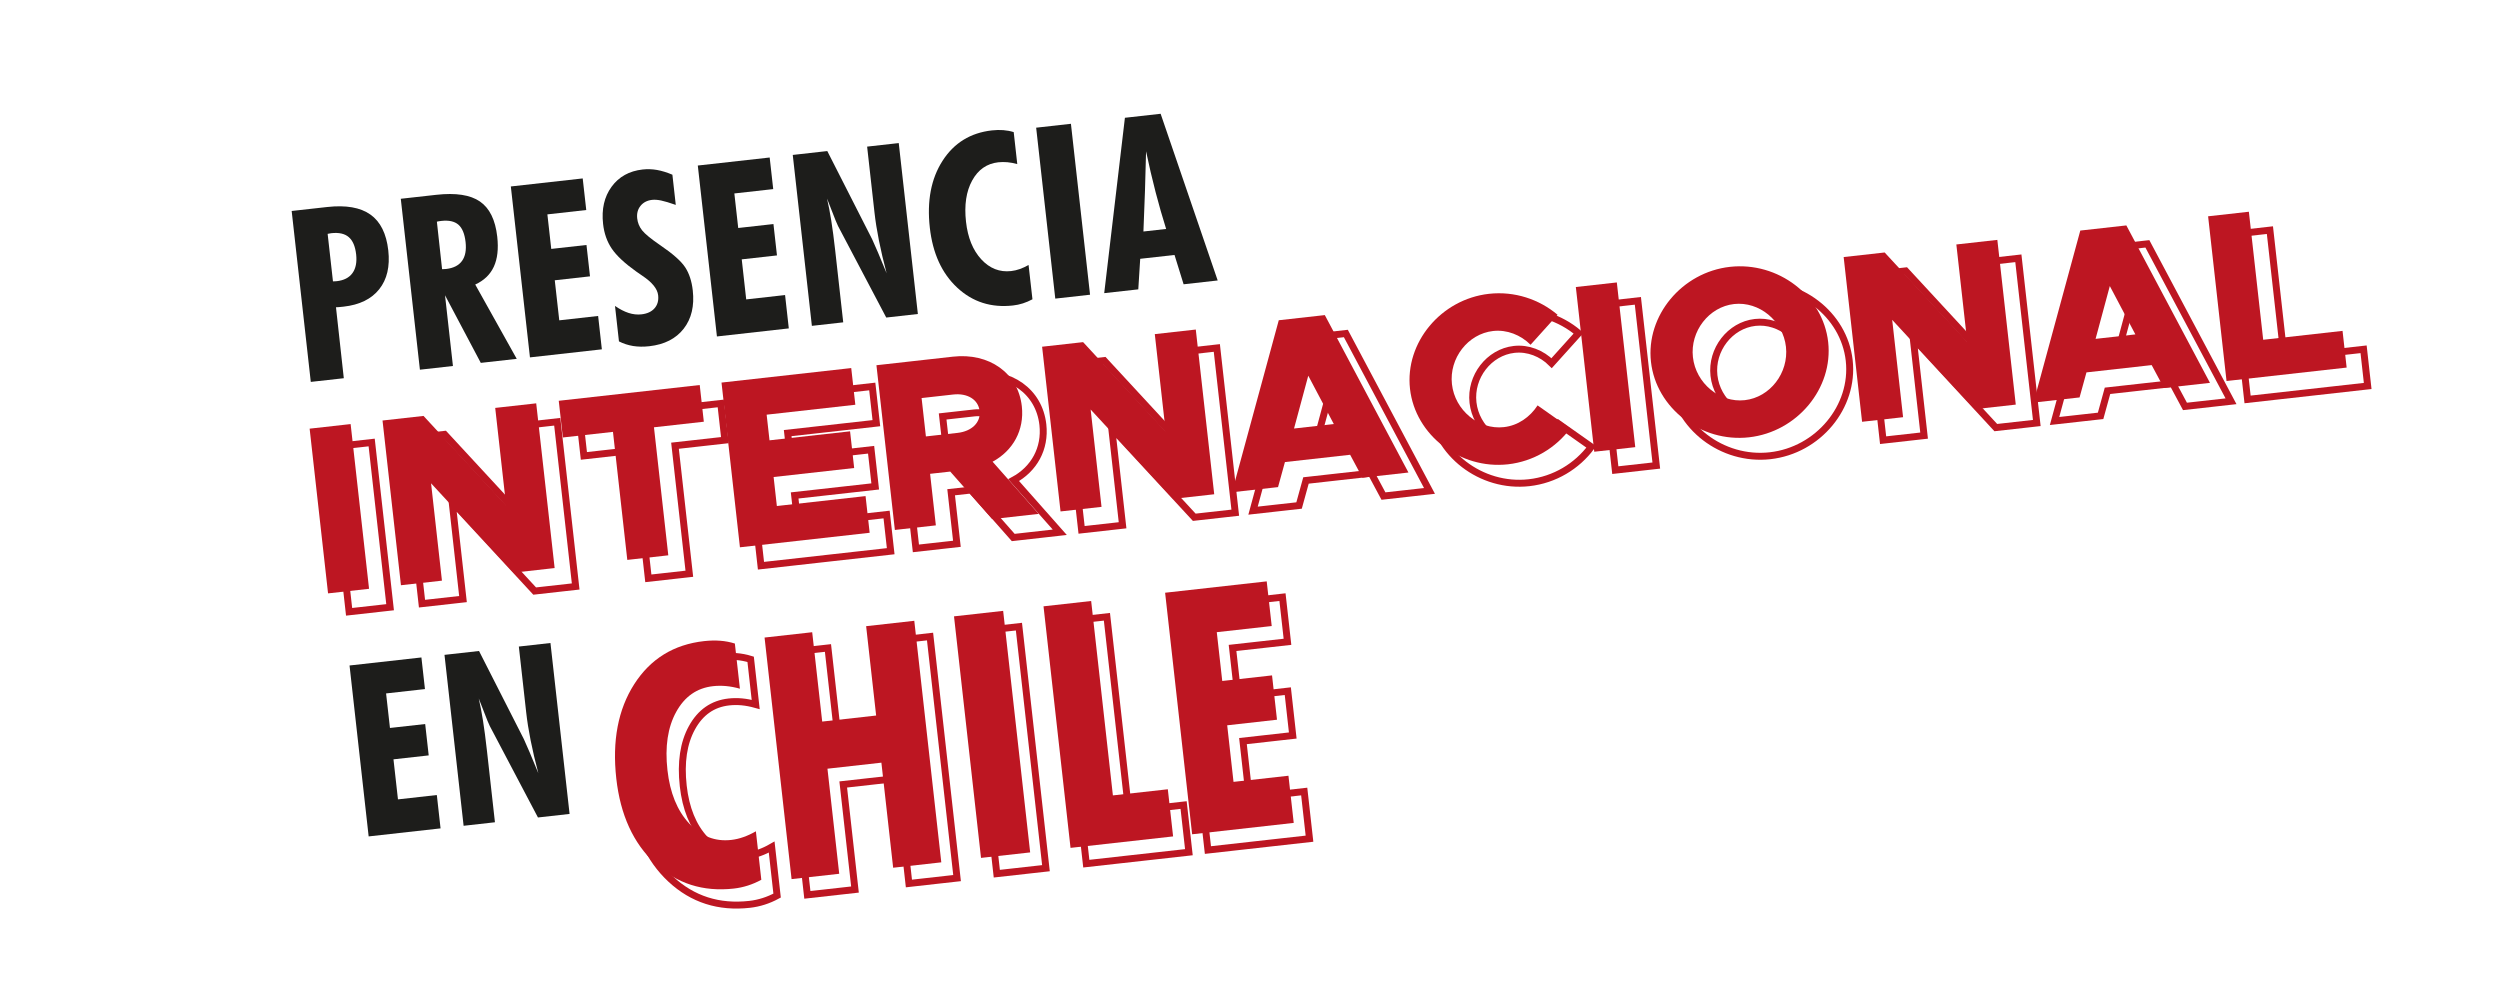 <?xml version="1.0" encoding="utf-8"?>
<!-- Generator: Adobe Illustrator 23.0.1, SVG Export Plug-In . SVG Version: 6.00 Build 0)  -->
<svg version="1.1" id="Capa_1" xmlns="http://www.w3.org/2000/svg" xmlns:xlink="http://www.w3.org/1999/xlink" x="0px" y="0px"
	 viewBox="0 0 1080 433" style="enable-background:new 0 0 1080 433;" xml:space="preserve">
<style type="text/css">
	.st0{fill:#1D1D1B;}
	.st1{fill:none;stroke:#BD1622;stroke-width:3;stroke-miterlimit:10;}
	.st2{fill:#BD1622;}
</style>
<g>
	<g>
		<path class="st0" d="M134.26,164.98L126,91.14l15.32-1.71c8.13-0.91,14.36,0.18,18.7,3.26c4.34,3.08,6.91,8.25,7.72,15.5
			c0.77,6.91-0.53,12.49-3.91,16.75c-3.38,4.25-8.51,6.76-15.39,7.53c-0.88,0.1-1.54,0.16-2,0.2c-0.46,0.03-0.89,0.06-1.3,0.07
			l3.38,30.65L134.26,164.98z M143.84,121.56c0.17-0.02,0.43-0.03,0.79-0.04c0.36-0.01,0.62-0.02,0.79-0.04
			c3.14-0.35,5.42-1.52,6.85-3.51c1.43-1.99,1.96-4.67,1.59-8.04c-0.39-3.51-1.46-6.01-3.2-7.5c-1.74-1.5-4.26-2.06-7.56-1.69
			c-0.17,0.02-0.43,0.07-0.78,0.14c-0.35,0.07-0.61,0.12-0.78,0.14L143.84,121.56z"/>
		<path class="st0" d="M181.4,159.71l-8.26-73.84l15.32-1.71c8.43-0.94,14.73,0.02,18.89,2.9c4.16,2.88,6.65,7.94,7.46,15.19
			c0.59,5.26,0.09,9.59-1.49,12.99c-1.58,3.4-4.26,5.96-8.02,7.68l17.93,32.1l-15.53,1.74l-15.45-29.2l3.42,30.55L181.4,159.71z
			 M190.98,116.29c0.17-0.02,0.45-0.03,0.84-0.04c0.39-0.01,0.67-0.02,0.84-0.04c3.2-0.36,5.51-1.52,6.93-3.49
			c1.42-1.97,1.93-4.69,1.54-8.16c-0.4-3.54-1.43-6.04-3.09-7.49c-1.67-1.45-4.13-2-7.4-1.63c-0.51,0.06-0.89,0.11-1.16,0.16
			c-0.27,0.05-0.52,0.1-0.75,0.16L190.98,116.29z"/>
		<path class="st0" d="M228.94,154.39l-8.26-73.84l31.05-3.47l1.53,13.65l-16.79,1.88l1.67,14.92l15.22-1.7l1.52,13.55l-15.22,1.7
			l1.94,17.3l16.79-1.88l1.61,14.41L228.94,154.39z"/>
		<path class="st0" d="M267.39,147.48l-1.71-15.32c2.04,1.41,3.99,2.42,5.87,3.03c1.88,0.61,3.73,0.81,5.55,0.61
			c2.49-0.28,4.39-1.16,5.67-2.63c1.29-1.48,1.8-3.34,1.55-5.6c-0.31-2.8-2.59-5.62-6.84-8.45c-1.18-0.79-2.07-1.41-2.67-1.85
			c-4.97-3.54-8.48-6.83-10.53-9.86c-2.05-3.03-3.3-6.59-3.75-10.67c-0.71-6.37,0.51-11.72,3.66-16.05
			c3.15-4.33,7.63-6.82,13.43-7.47c2.06-0.23,4.12-0.16,6.19,0.2c2.07,0.37,4.29,1.05,6.66,2.05l1.46,13.05
			c-2.74-0.96-4.85-1.59-6.33-1.9c-1.49-0.31-2.79-0.4-3.9-0.28c-2.12,0.24-3.79,1.1-4.99,2.58c-1.2,1.48-1.68,3.3-1.44,5.46
			c0.21,1.89,0.91,3.59,2.11,5.12c1.19,1.52,3.82,3.68,7.89,6.47c5.43,3.69,9.01,6.87,10.74,9.53c1.73,2.66,2.82,5.98,3.26,9.95
			c0.75,6.71-0.55,12.22-3.91,16.54c-3.36,4.32-8.31,6.84-14.85,7.58c-2.5,0.28-4.83,0.25-7-0.09
			C271.36,149.12,269.31,148.46,267.39,147.48z"/>
		<path class="st0" d="M309.71,145.35l-8.26-73.84l31.05-3.47l1.53,13.65l-16.79,1.88l1.67,14.92l15.22-1.7l1.52,13.55l-15.22,1.7
			l1.93,17.3l16.79-1.88l1.61,14.41L309.71,145.35z"/>
		<path class="st0" d="M350.73,140.77l-8.26-73.84l14.92-1.67l19.37,38.08c0.58,1.23,1.42,3.13,2.51,5.69
			c1.09,2.56,2.34,5.57,3.75,9.03c-1.36-5.14-2.47-9.87-3.33-14.2c-0.86-4.32-1.5-8.37-1.92-12.15l-3.17-28.37l13.66-1.53
			l8.26,73.84l-13.66,1.53l-20.81-39.51c-0.34-0.58-1.33-3.01-2.97-7.3c-0.77-1.96-1.37-3.5-1.8-4.61c0.66,2.83,1.27,6.03,1.84,9.6
			c0.57,3.57,1.13,7.85,1.69,12.84l3.47,31.05L350.73,140.77z"/>
		<path class="st0" d="M446.02,129.29c-1.35,0.73-2.73,1.32-4.13,1.77c-1.4,0.45-2.83,0.75-4.28,0.91
			c-9.41,1.05-17.44-1.51-24.09-7.7c-6.65-6.19-10.6-14.83-11.84-25.92c-1.29-11.53,0.54-21.16,5.5-28.88
			c4.96-7.72,12.07-12.1,21.34-13.14c1.72-0.19,3.35-0.23,4.9-0.11c1.55,0.12,3.05,0.4,4.5,0.85l1.54,13.81
			c-1.48-0.41-2.9-0.68-4.26-0.8c-1.36-0.12-2.68-0.11-3.96,0.03c-4.92,0.55-8.68,3.17-11.26,7.86c-2.58,4.69-3.47,10.63-2.67,17.81
			c0.77,6.91,2.98,12.33,6.61,16.26c3.63,3.93,7.93,5.62,12.88,5.06c1.25-0.14,2.5-0.43,3.77-0.88c1.26-0.45,2.52-1.03,3.77-1.75
			L446.02,129.29z"/>
		<path class="st0" d="M455.88,129l-8.26-73.84l15.02-1.68l8.26,73.84L455.88,129z"/>
		<path class="st0" d="M477.02,126.64l8.94-75.76l15.43-1.73l24.65,72.01l-14.72,1.65l-3.93-12.67l-14.82,1.66l-0.83,13.2
			L477.02,126.64z M493.96,100.01l9.81-1.1c-1.59-5.05-3.1-10.35-4.55-15.9c-1.44-5.56-2.82-11.44-4.12-17.64
			c-0.12,5.61-0.28,11.31-0.47,17.08C494.44,88.22,494.22,94.07,493.96,100.01z"/>
	</g>
	<g>
		<path class="st0" d="M159.26,361.33L151,287.49l31.05-3.47l1.53,13.66l-16.79,1.88l1.67,14.92l15.22-1.7l1.52,13.55l-15.22,1.7
			l1.94,17.3l16.79-1.88l1.61,14.41L159.26,361.33z"/>
		<path class="st0" d="M200.28,356.74l-8.26-73.84l14.92-1.67l19.37,38.08c0.58,1.23,1.42,3.13,2.5,5.69
			c1.09,2.56,2.34,5.57,3.75,9.03c-1.36-5.14-2.47-9.87-3.33-14.2c-0.86-4.32-1.5-8.38-1.92-12.15l-3.17-28.37l13.66-1.53
			l8.26,73.84l-13.66,1.53l-20.81-39.51c-0.34-0.58-1.33-3.01-2.97-7.3c-0.77-1.96-1.37-3.5-1.8-4.61c0.66,2.83,1.27,6.03,1.84,9.6
			c0.57,3.57,1.13,7.85,1.69,12.84l3.47,31.05L200.28,356.74z"/>
	</g>
	<g>
		<path class="st1" d="M335.71,386.89c-1.91,1.04-3.86,1.87-5.84,2.5c-1.98,0.63-3.99,1.06-6.04,1.29
			c-13.29,1.49-24.64-2.14-34.04-10.88c-9.4-8.74-14.97-20.95-16.73-36.63c-1.82-16.3,0.77-29.9,7.77-40.82
			c7-10.92,17.06-17.11,30.16-18.57c2.43-0.27,4.74-0.32,6.93-0.16c2.19,0.17,4.31,0.57,6.36,1.21l2.18,19.51
			c-2.09-0.58-4.1-0.96-6.02-1.14c-1.93-0.17-3.79-0.15-5.6,0.05c-6.96,0.78-12.26,4.48-15.91,11.11
			c-3.65,6.63-4.9,15.02-3.77,25.17c1.09,9.77,4.2,17.43,9.34,22.98c5.13,5.55,11.2,7.94,18.21,7.15c1.76-0.2,3.54-0.61,5.32-1.25
			c1.79-0.63,3.56-1.46,5.33-2.48L335.71,386.89z"/>
		<path class="st1" d="M348.78,386.58L337.1,282.23l20.58-2.3l4.32,38.6l23.3-2.61l-4.32-38.6l20.8-2.33l11.67,104.35l-20.8,2.33
			l-5.08-45.39l-23.3,2.61l5.08,45.39L348.78,386.58z"/>
		<path class="st1" d="M430.62,377.43l-11.67-104.35l21.23-2.37l11.67,104.35L430.62,377.43z"/>
		<path class="st1" d="M469.28,373.1l-11.67-104.35l20.58-2.3l9.4,83.98l23.73-2.65l2.28,20.37L469.28,373.1z"/>
		<path class="st1" d="M521.82,367.22l-11.67-104.35l43.88-4.91l2.16,19.3l-23.73,2.65l2.36,21.08l21.51-2.41l2.14,19.16
			l-21.51,2.41l2.73,24.44l23.73-2.65l2.28,20.37L521.82,367.22z"/>
	</g>
	<g>
		<path class="st2" d="M328.89,380.07c-1.91,1.03-3.86,1.87-5.84,2.5c-1.98,0.63-3.99,1.06-6.04,1.29
			c-13.29,1.49-24.64-2.14-34.04-10.88c-9.4-8.74-14.97-20.95-16.73-36.63c-1.82-16.3,0.77-29.9,7.77-40.82
			c7-10.91,17.06-17.11,30.16-18.57c2.43-0.27,4.74-0.32,6.93-0.16c2.19,0.16,4.31,0.57,6.36,1.21l2.18,19.51
			c-2.09-0.59-4.1-0.96-6.02-1.14c-1.93-0.17-3.79-0.15-5.6,0.05c-6.96,0.78-12.26,4.48-15.91,11.12
			c-3.65,6.63-4.91,15.02-3.77,25.17c1.09,9.77,4.2,17.43,9.34,22.98c5.13,5.55,11.2,7.94,18.21,7.15c1.76-0.2,3.54-0.61,5.32-1.25
			c1.79-0.63,3.56-1.46,5.33-2.48L328.89,380.07z"/>
		<path class="st2" d="M341.96,379.77l-11.67-104.35l20.58-2.3l4.32,38.6l23.3-2.61l-4.32-38.6l20.8-2.33l11.67,104.35l-20.8,2.33
			l-5.08-45.39l-23.3,2.61l5.08,45.39L341.96,379.77z"/>
		<path class="st2" d="M423.8,370.61l-11.67-104.35l21.23-2.37l11.67,104.35L423.8,370.61z"/>
		<path class="st2" d="M462.47,366.28l-11.67-104.35l20.58-2.3l9.39,83.98l23.73-2.65l2.28,20.37L462.47,366.28z"/>
		<path class="st2" d="M515,360.41l-11.67-104.35l43.89-4.91l2.16,19.3l-23.73,2.65l2.36,21.08l21.51-2.41l2.14,19.15l-21.51,2.41
			l2.73,24.44l23.73-2.65l2.28,20.37L515,360.41z"/>
	</g>
	<g>
		<path class="st1" d="M142.85,193.14l17.71-1.98l7.96,71.16l-17.71,1.98L142.85,193.14z"/>
		<path class="st1" d="M174.34,189.62l17.71-1.98l35.67,38.59l-4.7-42.05l17.71-1.98l7.96,71.16l-17.71,1.98l-35.67-38.59l4.7,42.05
			l-17.71,1.98L174.34,189.62z"/>
		<path class="st1" d="M273.89,194.53l-21.65,2.42l-1.77-15.85l60.9-6.81l1.77,15.85l-21.54,2.41l6.19,55.31l-17.71,1.98
			L273.89,194.53z"/>
		<path class="st1" d="M340.28,187.1l1.24,11.08l34.8-3.89l1.77,15.85l-34.8,3.89l1.4,12.53l38.32-4.29l1.77,15.85l-56.04,6.27
			l-7.96-71.16l56.04-6.27l1.77,15.85L340.28,187.1z"/>
		<path class="st1" d="M437.72,232.2l-18.13-20.52l-8.7,0.97l2.49,22.27l-17.71,1.98l-7.96-71.16l33.04-3.7
			c15.64-1.75,28.16,7.02,29.77,21.42c1.16,10.36-3.83,19.2-12.63,23.96l19.93,22.52L437.72,232.2z M409.08,196.49l13.67-1.53
			c6.11-0.68,10.09-4.48,9.53-9.46c-0.56-4.97-5.28-7.8-11.39-7.12l-13.67,1.53L409.08,196.49z"/>
		<path class="st1" d="M459.28,157.74l17.71-1.98l35.67,38.59l-4.7-42.05l17.71-1.98l7.96,71.16l-17.71,1.98l-35.67-38.59l4.7,42.05
			l-17.71,1.98L459.28,157.74z"/>
		<path class="st1" d="M592.35,204.41l-28.17,3.15l-2.98,10.82l-19.89,2.22l20.21-74.31l19.89-2.22l36.13,68.01l-19.89,2.22
			L592.35,204.41z M585.3,191.15l-11.04-20.89l-6.15,22.82L585.3,191.15z"/>
		<path class="st1" d="M618.21,175.93c-2.24-19.99,13.39-38.73,34.11-41.05c11.08-1.24,21.77,2.39,29.64,9.06l-11.66,12.95
			c-4.25-4.24-10.18-6.62-16.19-5.95c-10.88,1.22-19.03,11.78-17.78,22.96c1.26,11.29,11.55,19.79,22.42,18.57
			c6.11-0.68,11.26-4.3,14.58-9.39l14.12,9.96c-6.2,8.35-15.81,14.25-26.9,15.49C639.84,210.85,620.45,195.92,618.21,175.93z"/>
		<path class="st1" d="M689.85,131.94l17.71-1.98l7.96,71.16l-17.71,1.98L689.85,131.94z"/>
		<path class="st1" d="M722.31,164.29c-2.24-19.99,13.39-38.73,34.11-41.05c20.82-2.33,40.2,12.49,42.44,32.48
			c2.24,19.99-13.38,38.83-34.2,41.16C743.94,199.2,724.54,184.28,722.31,164.29z M780.62,157.76
			c-1.25-11.19-11.54-19.68-22.41-18.47c-10.88,1.22-19.03,11.78-17.78,22.96c1.26,11.29,11.55,19.79,22.42,18.57
			C773.73,179.61,781.88,169.05,780.62,157.76z"/>
		<path class="st1" d="M805.54,119l17.71-1.98l35.67,38.59l-4.7-42.05l17.71-1.98l7.96,71.16l-17.71,1.98l-35.67-38.59l4.7,42.05
			l-17.71,1.98L805.54,119z"/>
		<path class="st1" d="M938.61,165.68l-28.17,3.15l-2.98,10.82l-19.89,2.22l20.21-74.31l19.89-2.22l36.13,68.01l-19.89,2.22
			L938.61,165.68z M931.57,152.41l-11.04-20.89l-6.15,22.82L931.57,152.41z"/>
		<path class="st1" d="M1021.07,150.89l1.77,15.85l-51.89,5.81l-7.96-71.16l17.61-1.97l6.19,55.31L1021.07,150.89z"/>
	</g>
	<g>
		<path class="st2" d="M133.76,185.18l17.71-1.98l7.96,71.16l-17.71,1.98L133.76,185.18z"/>
		<path class="st2" d="M165.25,181.66l17.71-1.98l35.67,38.59l-4.7-42.05l17.71-1.98l7.96,71.16l-17.71,1.98l-35.67-38.59l4.7,42.05
			l-17.71,1.98L165.25,181.66z"/>
		<path class="st2" d="M264.8,186.57l-21.65,2.42l-1.77-15.85l60.9-6.81l1.77,15.85l-21.54,2.41l6.19,55.31l-17.71,1.98
			L264.8,186.57z"/>
		<path class="st2" d="M331.19,179.14l1.24,11.08l34.8-3.89l1.77,15.85l-34.8,3.89l1.4,12.53l38.32-4.29l1.77,15.85l-56.04,6.27
			l-7.96-71.16l56.04-6.27l1.77,15.85L331.19,179.14z"/>
		<path class="st2" d="M428.63,224.24l-18.13-20.52l-8.7,0.97l2.49,22.27l-17.71,1.98l-7.96-71.16l33.04-3.7
			c15.64-1.75,28.16,7.02,29.77,21.42c1.16,10.36-3.83,19.2-12.63,23.96L448.73,222L428.63,224.24z M399.99,188.54l13.67-1.53
			c6.11-0.68,10.09-4.48,9.53-9.46c-0.56-4.97-5.28-7.8-11.39-7.12l-13.67,1.53L399.99,188.54z"/>
		<path class="st2" d="M450.19,149.78l17.71-1.98l35.67,38.59l-4.7-42.05l17.71-1.98l7.96,71.16l-17.71,1.98l-35.67-38.59l4.7,42.05
			l-17.71,1.98L450.19,149.78z"/>
		<path class="st2" d="M583.26,196.46l-28.17,3.15l-2.98,10.82l-19.89,2.22l20.21-74.31l19.89-2.22l36.13,68.01l-19.89,2.22
			L583.26,196.46z M576.21,183.19l-11.04-20.89l-6.15,22.82L576.21,183.19z"/>
		<path class="st2" d="M609.12,167.98c-2.24-19.99,13.39-38.73,34.11-41.05c11.08-1.24,21.77,2.39,29.64,9.06l-11.66,12.95
			c-4.25-4.24-10.18-6.62-16.19-5.95c-10.88,1.22-19.03,11.78-17.78,22.96c1.26,11.29,11.55,19.79,22.42,18.57
			c6.11-0.68,11.26-4.3,14.58-9.39l14.12,9.96c-6.2,8.35-15.82,14.25-26.9,15.49C630.75,202.89,611.36,187.97,609.12,167.98z"/>
		<path class="st2" d="M680.76,123.99l17.71-1.98l7.96,71.16l-17.71,1.98L680.76,123.99z"/>
		<path class="st2" d="M713.22,156.33c-2.24-19.99,13.39-38.73,34.11-41.05c20.82-2.33,40.2,12.49,42.44,32.48
			c2.24,19.99-13.38,38.83-34.2,41.16C734.85,191.25,715.45,176.32,713.22,156.33z M771.53,149.81
			c-1.25-11.19-11.54-19.68-22.41-18.47c-10.88,1.22-19.03,11.78-17.78,22.96c1.26,11.29,11.55,19.79,22.42,18.57
			C764.64,171.66,772.79,161.1,771.53,149.81z"/>
		<path class="st2" d="M796.46,111.05l17.71-1.98l35.67,38.59l-4.7-42.05l17.71-1.98l7.96,71.16l-17.71,1.98l-35.67-38.59l4.7,42.05
			l-17.71,1.98L796.46,111.05z"/>
		<path class="st2" d="M929.52,157.72l-28.17,3.15l-2.98,10.82l-19.89,2.22l20.21-74.31l19.89-2.22l36.13,68.01l-19.89,2.22
			L929.52,157.72z M922.48,144.46l-11.04-20.89l-6.15,22.82L922.48,144.46z"/>
		<path class="st2" d="M1011.98,142.94l1.77,15.85l-51.89,5.81l-7.96-71.16l17.61-1.97l6.19,55.31L1011.98,142.94z"/>
	</g>
</g>
</svg>
